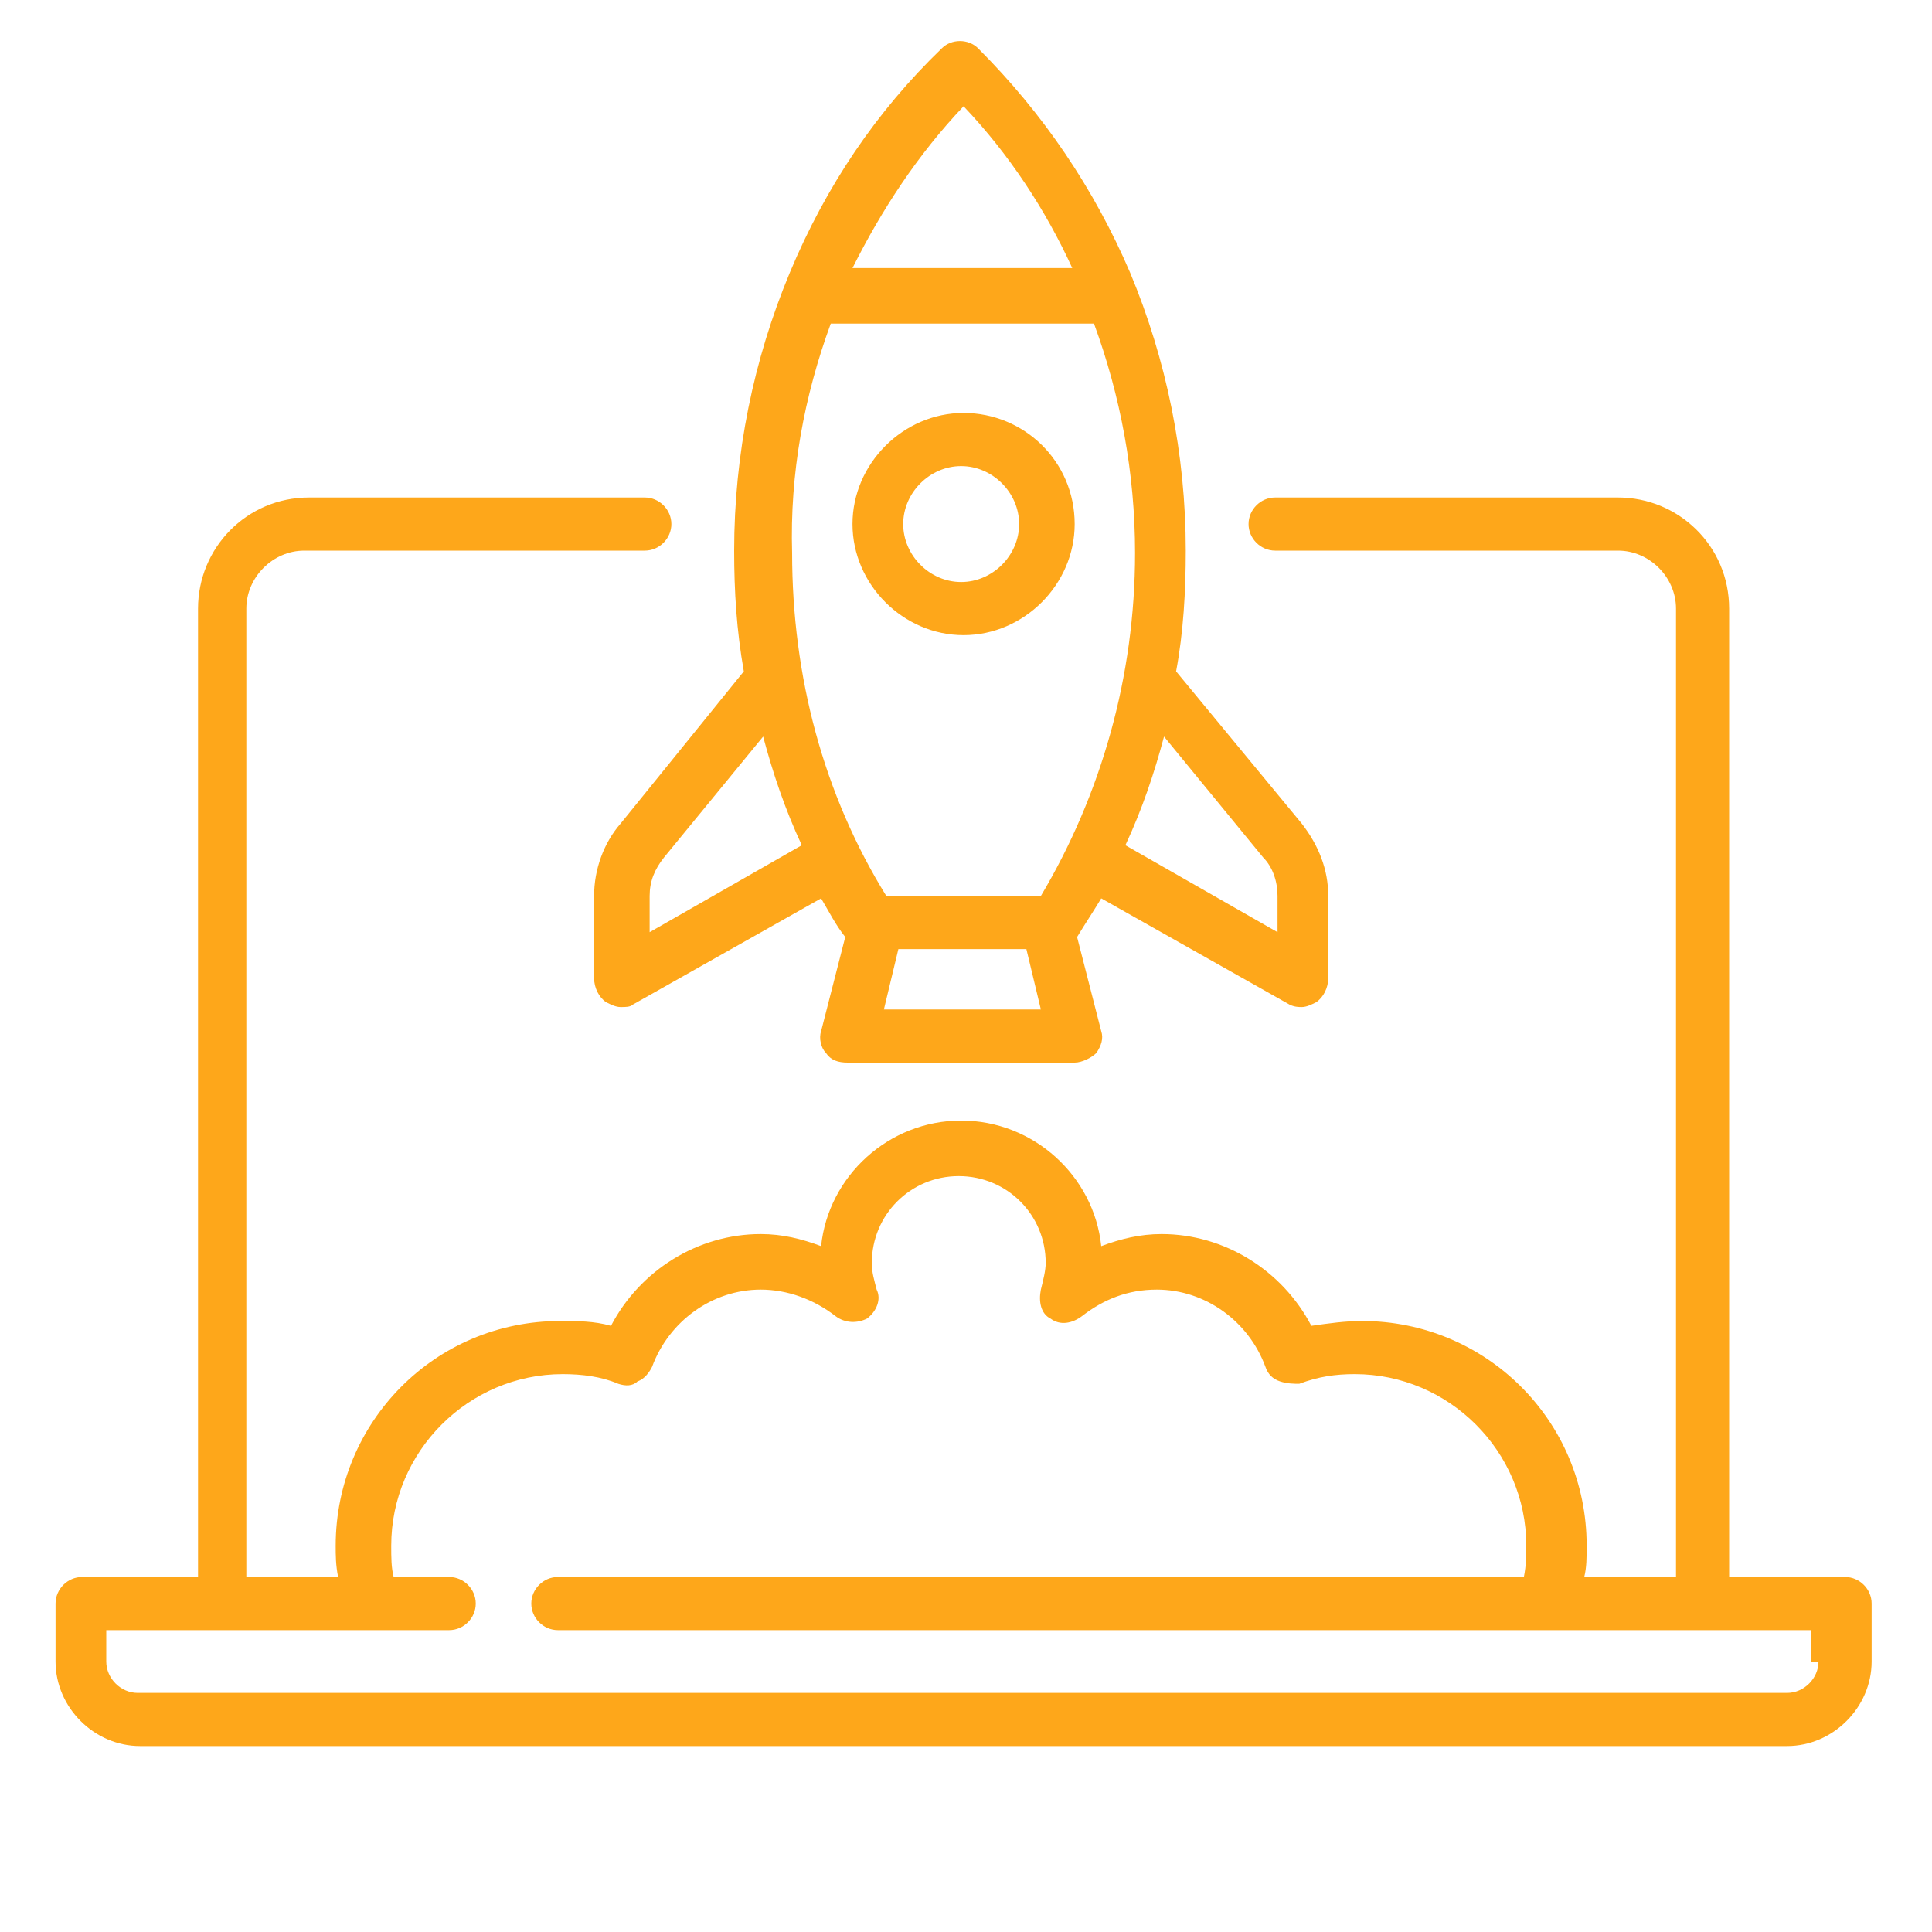 <?xml version="1.0" encoding="utf-8"?>
<!-- Generator: Adobe Illustrator 22.0.0, SVG Export Plug-In . SVG Version: 6.00 Build 0)  -->
<svg version="1.1" id="Livello_1" xmlns="http://www.w3.org/2000/svg" xmlns:xlink="http://www.w3.org/1999/xlink" x="0px" y="0px"
	 viewBox="0 0 80 80" style="enable-background:new 0 0 80 80;" xml:space="preserve">
<style type="text/css">
	.st0{fill:#FEA71A;}
</style>
<g>
	<path class="st0" d="M76.4,65.3h-4.8V25.2c0-2.6-2.1-4.6-4.6-4.6H52.8c-0.6,0-1.1,0.5-1.1,1.1s0.5,1.1,1.1,1.1H67
		c1.3,0,2.4,1.1,2.4,2.4v40.1h-3.8c0.1-0.4,0.1-0.8,0.1-1.3c0-5.2-4.2-9.3-9.3-9.3c-0.7,0-1.4,0.1-2.1,0.2c-1.2-2.3-3.6-3.8-6.2-3.8
		c-0.9,0-1.7,0.2-2.5,0.5c-0.3-2.9-2.8-5.2-5.8-5.2s-5.5,2.3-5.8,5.2c-0.8-0.3-1.6-0.5-2.5-0.5c-2.6,0-5,1.5-6.2,3.8
		c-0.7-0.2-1.4-0.2-2.1-0.2c-5.2,0-9.3,4.2-9.3,9.3c0,0.4,0,0.8,0.1,1.3h-3.8V25.2c0-1.3,1.1-2.4,2.4-2.4h14.1
		c0.6,0,1.1-0.5,1.1-1.1s-0.5-1.1-1.1-1.1H12.8c-2.6,0-4.6,2.1-4.6,4.6v40.1H3.4c-0.6,0-1.1,0.5-1.1,1.1v2.4c0,1.9,1.6,3.5,3.5,3.5
		H74c1.9,0,3.5-1.6,3.5-3.5v-2.4C77.5,65.8,77,65.3,76.4,65.3z M75.3,68.8c0,0.7-0.6,1.3-1.3,1.3H5.7c-0.7,0-1.3-0.6-1.3-1.3v-1.3
		h14.2c0.6,0,1.1-0.5,1.1-1.1s-0.5-1.1-1.1-1.1h-2.3c-0.1-0.4-0.1-0.8-0.1-1.3c0-3.9,3.2-7.1,7.1-7.1c0.8,0,1.6,0.1,2.3,0.4
		c0.3,0.1,0.6,0.1,0.8-0.1c0.3-0.1,0.5-0.4,0.6-0.6c0.7-1.9,2.5-3.2,4.5-3.2c1.1,0,2.2,0.4,3.1,1.1c0.4,0.3,0.9,0.3,1.3,0.1
		c0.4-0.3,0.6-0.8,0.4-1.2c-0.1-0.4-0.2-0.7-0.2-1.1c0-2,1.6-3.6,3.6-3.6s3.6,1.6,3.6,3.6c0,0.3-0.1,0.7-0.2,1.1
		c-0.1,0.5,0,1,0.4,1.2c0.4,0.3,0.9,0.2,1.3-0.1c0.9-0.7,1.9-1.1,3.1-1.1c2,0,3.8,1.3,4.5,3.2c0.1,0.3,0.3,0.5,0.6,0.6
		s0.6,0.1,0.8,0.1c0.8-0.3,1.5-0.4,2.3-0.4c3.9,0,7.1,3.2,7.1,7.1c0,0.4,0,0.8-0.1,1.3h-40c-0.6,0-1.1,0.5-1.1,1.1s0.5,1.1,1.1,1.1
		H75v1.3H75.3z"/>
	<path class="st0" d="M25.7,34.1c-0.7,0.8-1.1,1.9-1.1,3v3.4c0,0.4,0.2,0.8,0.5,1c0.2,0.1,0.4,0.2,0.6,0.2s0.4,0,0.5-0.1l7.8-4.4
		c0.3,0.5,0.6,1.1,1,1.6l-1,3.9c-0.1,0.3,0,0.7,0.2,0.9c0.2,0.3,0.5,0.4,0.9,0.4h9.4c0.3,0,0.7-0.2,0.9-0.4c0.2-0.3,0.3-0.6,0.2-0.9
		l-1-3.9c0.3-0.5,0.7-1.1,1-1.6l7.8,4.4c0.2,0.1,0.4,0.1,0.5,0.1c0.2,0,0.4-0.1,0.6-0.2c0.3-0.2,0.5-0.6,0.5-1v-3.4
		c0-1.1-0.4-2.1-1.1-3l-5.2-6.3c0.3-1.6,0.4-3.3,0.4-5c0-4-0.8-7.9-2.3-11.5c-1.5-3.5-3.6-6.6-6.3-9.3c-0.4-0.4-1.1-0.4-1.5,0
		c-2.7,2.6-4.8,5.7-6.3,9.3s-2.3,7.5-2.3,11.5c0,1.7,0.1,3.3,0.4,5L25.7,34.1z M26.9,38.6v-1.5c0-0.6,0.2-1.1,0.6-1.6l4.1-5
		c0.4,1.5,0.9,3,1.6,4.5L26.9,38.6z M36.6,41.8l0.6-2.5h5.3l0.6,2.5H36.6z M52.3,35.5c0.4,0.4,0.6,1,0.6,1.6v1.5L46.6,35
		c0.7-1.5,1.2-3,1.6-4.5L52.3,35.5z M39.9,4.4c1.9,2,3.4,4.3,4.5,6.7h-9.1C36.5,8.7,38,6.4,39.9,4.4z M34.4,13.4h10.9
		c1.1,3,1.7,6.2,1.7,9.5c0,5.1-1.4,10-3.9,14.2h-6.4c-2.6-4.2-3.9-9.1-3.9-14.2C32.7,19.6,33.3,16.4,34.4,13.4L34.4,13.4z"/>
	<path class="st0" d="M44.5,21.7c0-2.6-2.1-4.6-4.6-4.6s-4.6,2.1-4.6,4.6s2.1,4.6,4.6,4.6S44.5,24.2,44.5,21.7z M37.4,21.7
		c0-1.3,1.1-2.4,2.4-2.4c1.3,0,2.4,1.1,2.4,2.4s-1.1,2.4-2.4,2.4S37.4,23,37.4,21.7z"/>
</g>
</svg>
